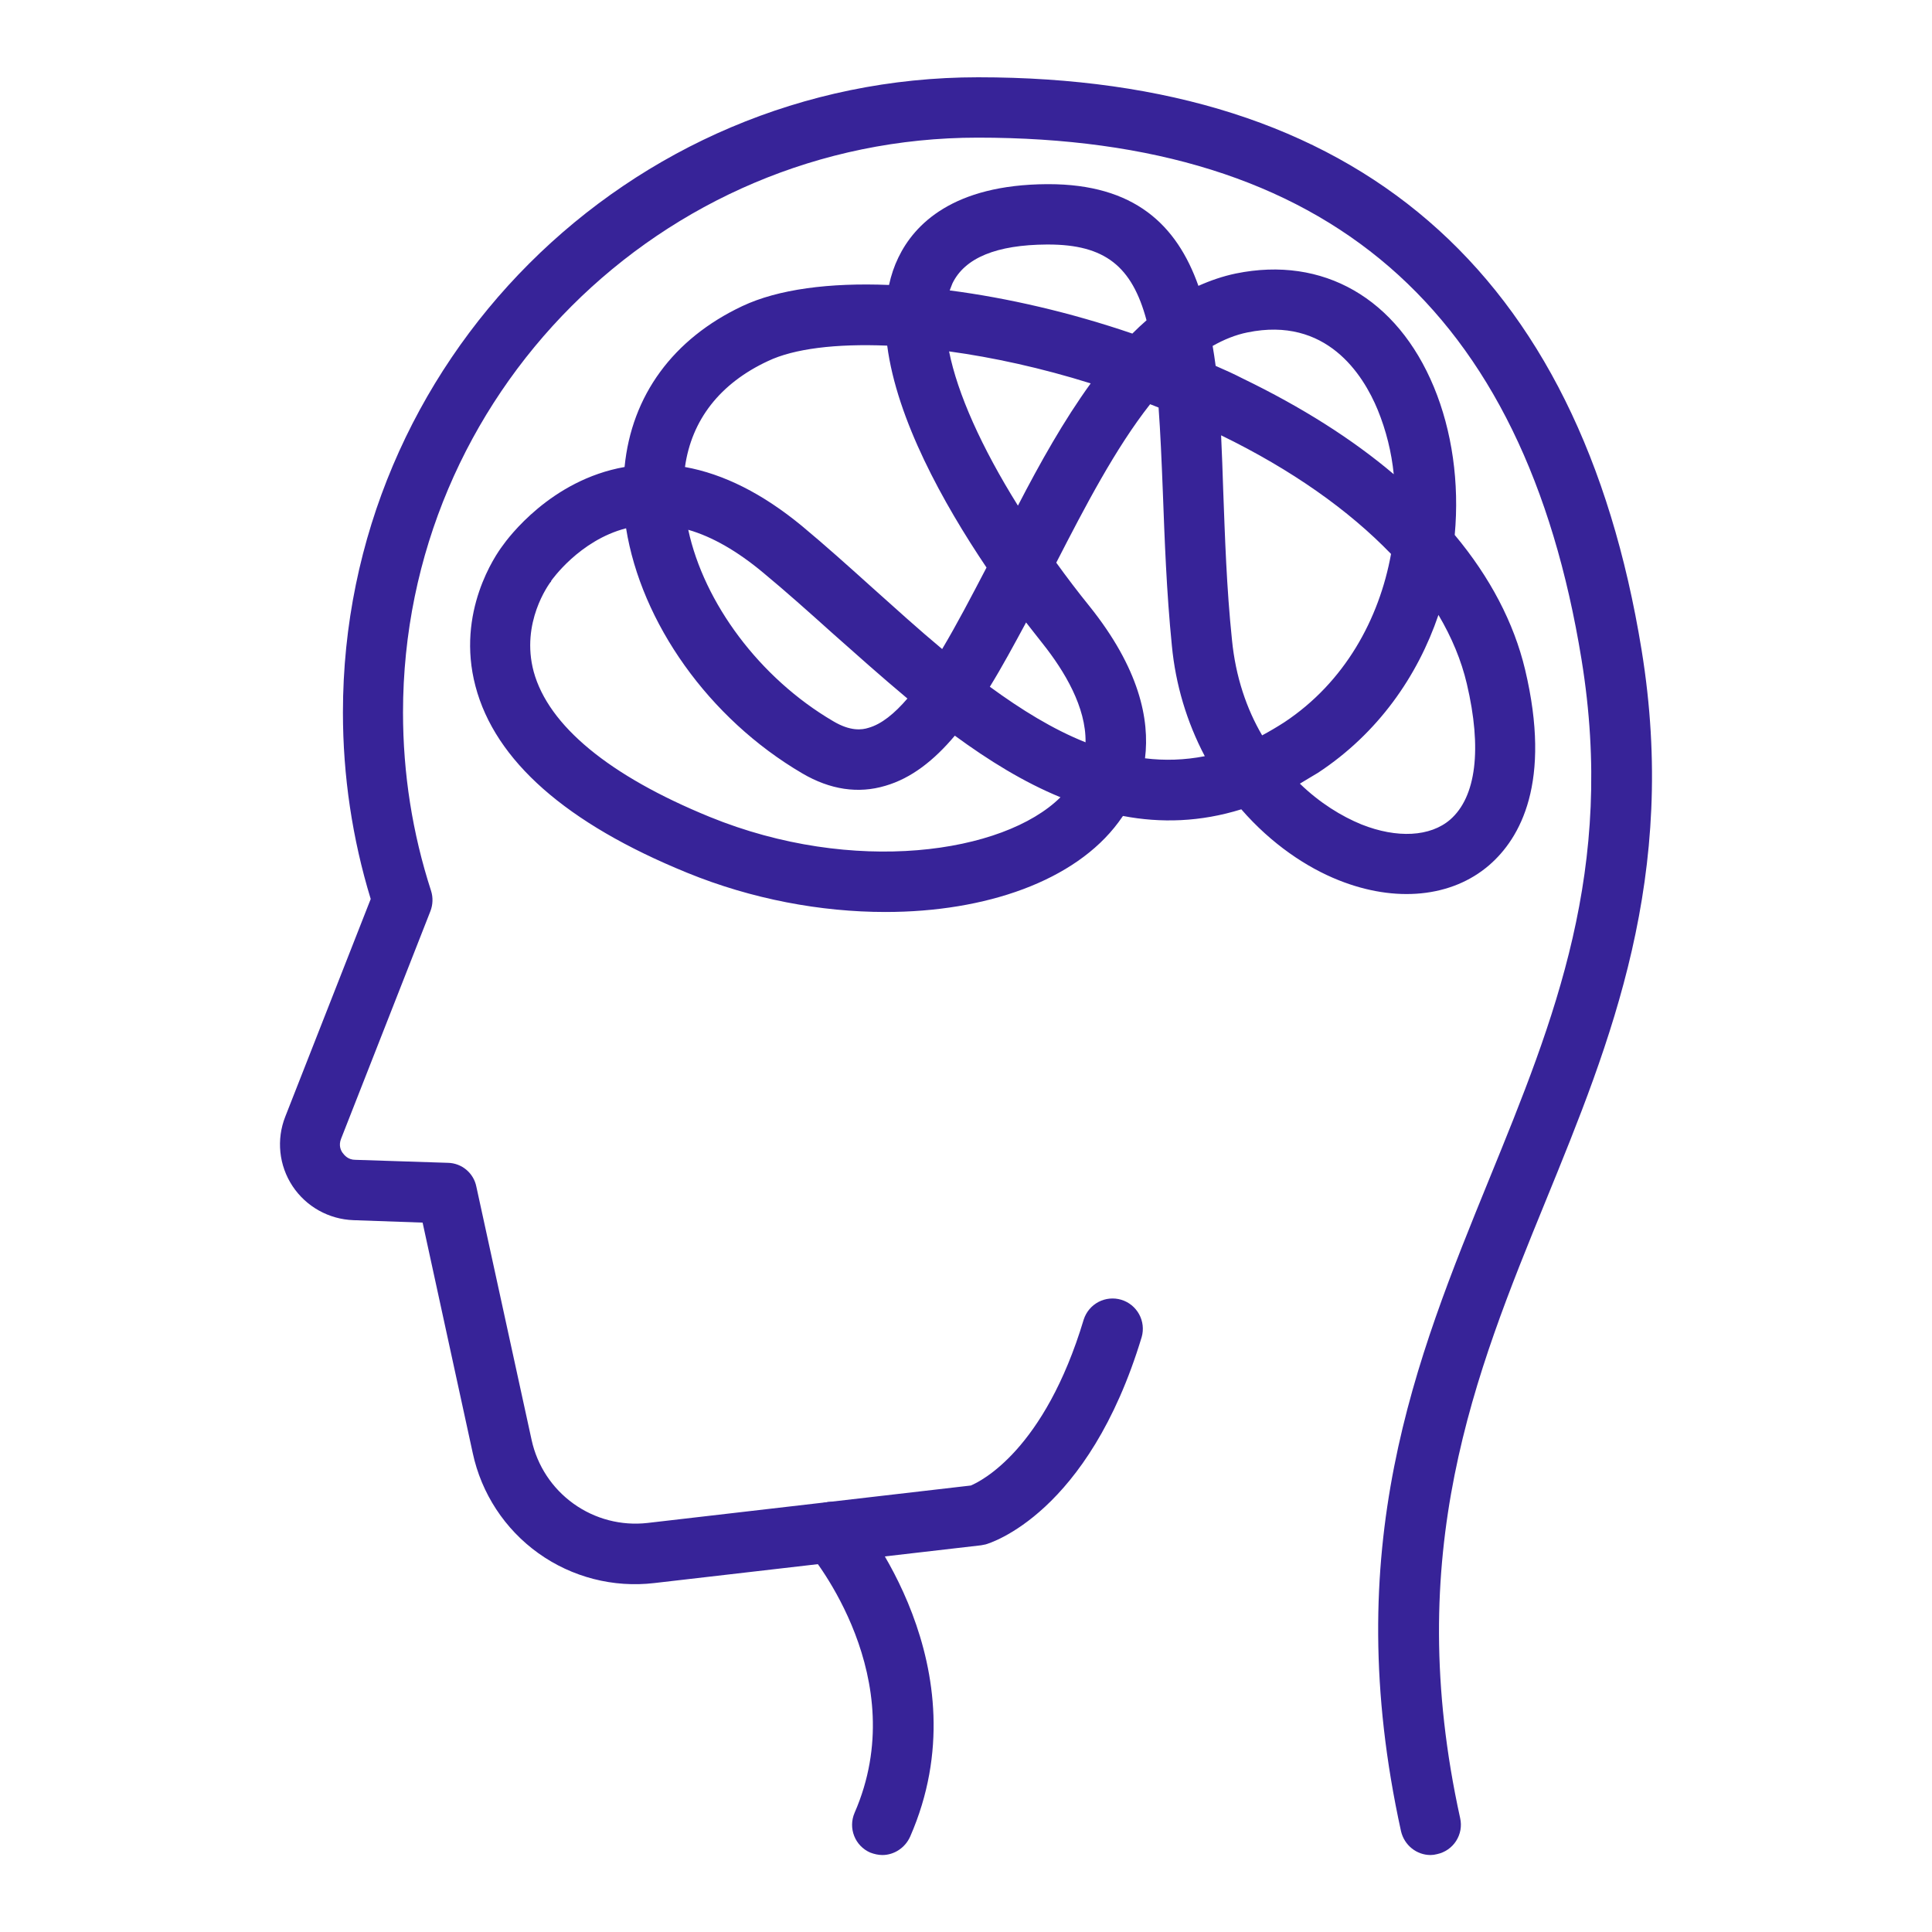 <svg width="50" height="50" viewBox="0 0 50 50" fill="none" xmlns="http://www.w3.org/2000/svg">
<path d="M37.023 48.008C36.664 48.008 36.344 47.758 36.258 47.391C34.648 40.055 36.633 35.195 38.547 30.5C40.226 26.383 41.812 22.492 40.93 17.07C39.453 7.977 34.344 3.562 25.305 3.562C17.101 3.562 10.43 10.234 10.43 18.438C10.43 20.016 10.672 21.562 11.156 23.055C11.211 23.227 11.203 23.414 11.14 23.578L8.828 29.469C8.758 29.641 8.82 29.773 8.867 29.836C8.914 29.898 9.008 30.016 9.195 30.016L11.594 30.094C11.953 30.102 12.258 30.359 12.328 30.711L13.758 37.266C13.903 37.932 14.29 38.52 14.845 38.917C15.399 39.314 16.08 39.491 16.758 39.414L25.125 38.445C25.383 38.336 27.031 37.531 28.047 34.148C28.11 33.953 28.247 33.79 28.429 33.694C28.611 33.599 28.823 33.579 29.019 33.638C29.216 33.697 29.381 33.832 29.48 34.012C29.579 34.192 29.603 34.404 29.547 34.602C28.164 39.18 25.617 39.938 25.508 39.969L25.39 39.992L16.937 40.969C15.875 41.095 14.803 40.82 13.933 40.197C13.063 39.574 12.457 38.648 12.234 37.602L10.937 31.641L9.148 31.578C8.508 31.555 7.922 31.227 7.57 30.695C7.219 30.164 7.148 29.492 7.383 28.898L9.594 23.266C9.117 21.703 8.875 20.078 8.875 18.438C8.875 9.375 16.25 2 25.312 2C35.109 2 40.883 6.984 42.484 16.82C43.437 22.672 41.687 26.953 40 31.086C38.172 35.562 36.281 40.195 37.789 47.055C37.811 47.155 37.814 47.258 37.796 47.359C37.778 47.46 37.74 47.556 37.685 47.643C37.63 47.729 37.558 47.804 37.474 47.862C37.39 47.921 37.295 47.962 37.195 47.984C37.133 48 37.078 48.008 37.023 48.008Z" fill="#372398"/>
<path d="M22.836 48.008C22.734 48.008 22.625 47.984 22.523 47.945C22.125 47.773 21.945 47.312 22.117 46.914C23.633 43.438 21.031 40.289 20.922 40.156C20.64 39.828 20.687 39.336 21.015 39.055C21.344 38.773 21.836 38.812 22.117 39.141C22.258 39.305 25.469 43.156 23.555 47.531C23.422 47.828 23.133 48.008 22.836 48.008ZM22.914 23.602C21.25 23.602 19.461 23.273 17.781 22.586C14.656 21.312 12.812 19.688 12.305 17.758C11.797 15.836 12.836 14.352 13 14.133C13.148 13.922 14.258 12.422 16.164 12.086C16.344 10.234 17.422 8.766 19.211 7.922C20.14 7.484 21.469 7.312 23.008 7.375C23.062 7.125 23.14 6.891 23.25 6.664C23.664 5.805 24.664 4.781 27.094 4.766H27.133C29.352 4.766 30.453 5.812 31.015 7.398C31.328 7.258 31.648 7.148 31.984 7.078C34.242 6.617 36.156 7.719 37.109 10.016C37.578 11.148 37.773 12.492 37.648 13.844C38.562 14.938 39.18 16.117 39.469 17.328C40.164 20.25 39.344 21.695 38.539 22.391C37.57 23.227 36.117 23.367 34.648 22.781C33.82 22.453 32.906 21.844 32.125 20.945C31.07 21.273 30.047 21.305 29.062 21.117L28.945 21.281C27.82 22.797 25.515 23.602 22.914 23.602ZM14.242 15.07C14.211 15.117 13.469 16.109 13.812 17.383C14.195 18.781 15.765 20.078 18.367 21.141C22.078 22.656 25.969 22.094 27.445 20.633C26.492 20.242 25.586 19.68 24.711 19.039C24.172 19.68 23.586 20.141 22.914 20.336C22.211 20.547 21.484 20.438 20.765 20.016C18.336 18.594 16.594 16.109 16.203 13.672C14.992 13.984 14.273 15.023 14.265 15.031C14.265 15.047 14.258 15.062 14.242 15.07ZM33.641 20.281C34.156 20.781 34.719 21.125 35.234 21.336C36.156 21.703 37.016 21.656 37.531 21.211C38.203 20.625 38.359 19.383 37.961 17.695C37.82 17.094 37.57 16.492 37.227 15.914C36.687 17.5 35.664 18.977 34.109 20C33.945 20.094 33.789 20.195 33.641 20.281ZM29.633 19.625C30.14 19.688 30.656 19.672 31.18 19.57C30.712 18.682 30.423 17.71 30.328 16.711C30.187 15.305 30.14 13.938 30.094 12.727C30.062 11.914 30.031 11.188 29.984 10.547C29.914 10.516 29.836 10.492 29.765 10.461C28.867 11.602 28.078 13.117 27.336 14.562C27.602 14.93 27.89 15.312 28.195 15.688C29.484 17.297 29.758 18.617 29.633 19.625ZM25.617 17.773C26.43 18.367 27.25 18.875 28.094 19.211C28.109 18.305 27.555 17.375 26.984 16.656C26.852 16.492 26.711 16.305 26.555 16.109C26.234 16.703 25.93 17.266 25.617 17.773ZM31.602 11.266C31.625 11.727 31.64 12.203 31.656 12.672C31.703 13.914 31.742 15.203 31.883 16.555C31.977 17.523 32.266 18.352 32.664 19.031C32.852 18.93 33.039 18.82 33.234 18.695C34.805 17.656 35.695 16.016 36 14.336C34.906 13.203 33.43 12.156 31.602 11.266ZM17.812 13.711C18.219 15.602 19.656 17.547 21.562 18.664C22.008 18.93 22.305 18.891 22.477 18.836C22.812 18.742 23.148 18.469 23.484 18.078C22.812 17.516 22.164 16.938 21.539 16.383C20.93 15.836 20.336 15.305 19.75 14.82C19.086 14.266 18.437 13.891 17.812 13.711ZM17.727 12.086C18.727 12.266 19.734 12.773 20.75 13.609C21.352 14.109 21.961 14.656 22.586 15.219C23.18 15.75 23.773 16.289 24.383 16.797C24.765 16.156 25.148 15.422 25.531 14.688C24.406 13.016 23.211 10.859 22.961 8.945C21.633 8.891 20.547 9.023 19.875 9.344C18.633 9.922 17.898 10.867 17.727 12.086ZM24.562 9.094C24.781 10.188 25.398 11.57 26.344 13.086C26.914 11.984 27.531 10.883 28.227 9.922C26.953 9.523 25.703 9.25 24.562 9.094ZM31.461 9.469C31.695 9.57 31.937 9.68 32.164 9.797C33.68 10.531 34.992 11.359 36.07 12.273C36.013 11.702 35.873 11.141 35.656 10.609C35.273 9.68 34.32 8.188 32.289 8.602C31.977 8.664 31.672 8.789 31.383 8.953C31.414 9.125 31.437 9.297 31.461 9.469ZM24.578 7.516C26.078 7.711 27.703 8.086 29.305 8.633C29.422 8.516 29.547 8.398 29.672 8.289C29.297 6.891 28.594 6.328 27.125 6.328H27.094C25.789 6.336 24.969 6.672 24.648 7.336C24.625 7.398 24.602 7.453 24.578 7.516Z" fill="#372398"/>
</svg>
